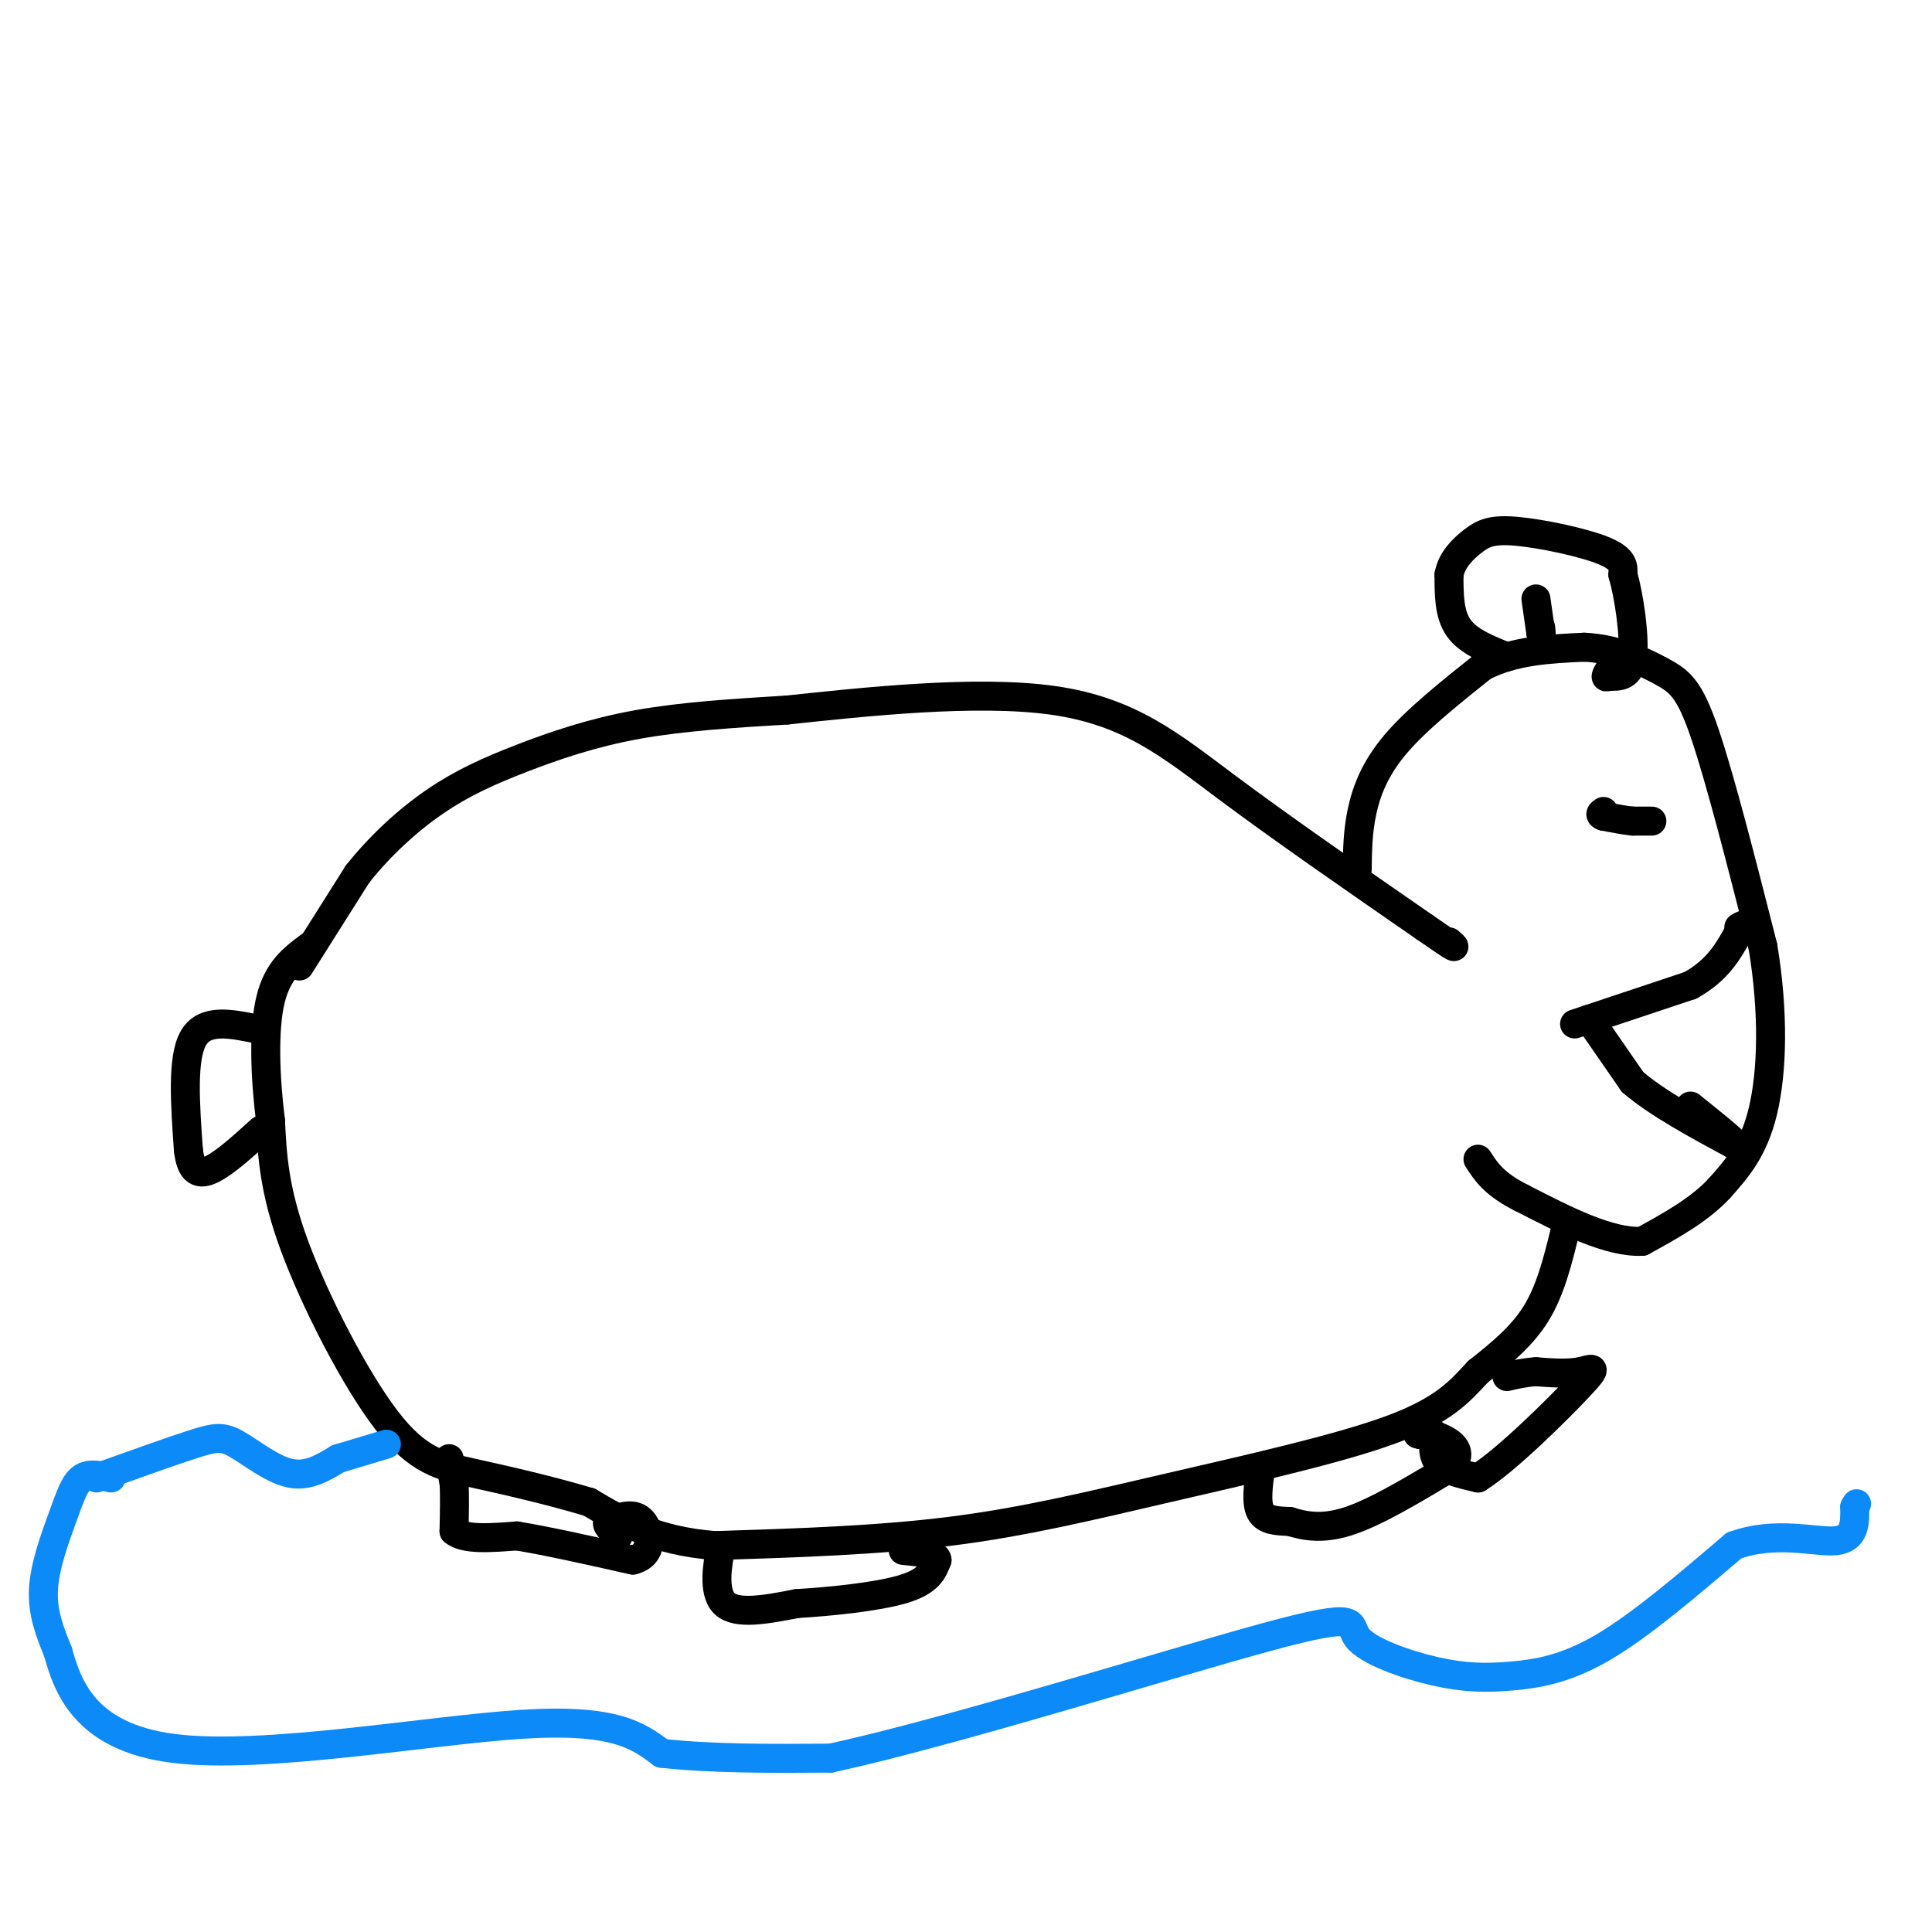 <svg viewBox='0 0 400 400' version='1.1' xmlns='http://www.w3.org/2000/svg' xmlns:xlink='http://www.w3.org/1999/xlink'><g fill='none' stroke='rgb(0,0,0)' stroke-width='6' stroke-linecap='round' stroke-linejoin='round'><path d='M62,200c0.000,0.000 12.000,-19.000 12,-19'/><path d='M74,181c4.673,-5.893 10.356,-11.126 16,-15c5.644,-3.874 11.250,-6.389 18,-9c6.750,-2.611 14.643,-5.317 24,-7c9.357,-1.683 20.179,-2.341 31,-3'/><path d='M163,147c15.583,-1.643 39.042,-4.250 55,-2c15.958,2.250 24.417,9.357 36,18c11.583,8.643 26.292,18.821 41,29'/><path d='M295,192c7.667,5.333 6.333,4.167 5,3'/><path d='M281,180c0.044,-3.867 0.089,-7.733 1,-12c0.911,-4.267 2.689,-8.933 7,-14c4.311,-5.067 11.156,-10.533 18,-16'/><path d='M307,138c6.500,-3.333 13.750,-3.667 21,-4'/><path d='M328,134c6.476,0.262 12.167,2.917 16,5c3.833,2.083 5.810,3.595 9,13c3.190,9.405 7.595,26.702 12,44'/><path d='M365,196c2.267,13.689 1.933,25.911 0,34c-1.933,8.089 -5.467,12.044 -9,16'/><path d='M356,246c-4.167,4.500 -10.083,7.750 -16,11'/><path d='M340,257c-6.833,0.333 -15.917,-4.333 -25,-9'/><path d='M315,248c-5.667,-2.833 -7.333,-5.417 -9,-8'/><path d='M324,255c-1.500,6.083 -3.000,12.167 -6,17c-3.000,4.833 -7.500,8.417 -12,12'/><path d='M306,284c-3.707,3.981 -6.973,7.933 -18,12c-11.027,4.067 -29.815,8.249 -46,12c-16.185,3.751 -29.767,7.072 -45,9c-15.233,1.928 -32.116,2.464 -49,3'/><path d='M148,320c-12.500,-1.000 -19.250,-5.000 -26,-9'/><path d='M122,311c-8.654,-2.576 -17.289,-4.515 -24,-6c-6.711,-1.485 -11.499,-2.515 -18,-11c-6.501,-8.485 -14.715,-24.424 -19,-36c-4.285,-11.576 -4.643,-18.788 -5,-26'/><path d='M56,232c-1.133,-9.111 -1.467,-18.889 0,-25c1.467,-6.111 4.733,-8.556 8,-11'/><path d='M312,136c-4.000,-1.583 -8.000,-3.167 -10,-6c-2.000,-2.833 -2.000,-6.917 -2,-11'/><path d='M300,119c0.552,-3.118 2.931,-5.413 5,-7c2.069,-1.587 3.826,-2.466 9,-2c5.174,0.466 13.764,2.276 18,4c4.236,1.724 4.118,3.362 4,5'/><path d='M336,119c1.289,4.378 2.511,12.822 2,17c-0.511,4.178 -2.756,4.089 -5,4'/><path d='M333,140c-0.833,0.500 -0.417,-0.250 0,-1'/><path d='M318,124c0.000,0.000 1.000,7.000 1,7'/><path d='M319,131c0.167,1.000 0.083,0.000 0,-1'/><path d='M342,170c0.000,0.000 -4.000,0.000 -4,0'/><path d='M338,170c-1.667,-0.167 -3.833,-0.583 -6,-1'/><path d='M332,169c-1.000,-0.333 -0.500,-0.667 0,-1'/><path d='M329,211c0.000,0.000 9.000,13.000 9,13'/><path d='M338,224c5.000,4.333 13.000,8.667 21,13'/><path d='M359,237c2.000,0.833 -3.500,-3.583 -9,-8'/><path d='M326,212c0.000,0.000 24.000,-8.000 24,-8'/><path d='M350,204c5.667,-3.167 7.833,-7.083 10,-11'/><path d='M360,193c1.667,-2.000 0.833,-1.500 0,-1'/><path d='M93,302c0.000,0.000 1.000,5.000 1,5'/><path d='M94,307c0.167,2.500 0.083,6.250 0,10'/><path d='M94,317c2.167,1.833 7.583,1.417 13,1'/><path d='M107,318c6.167,1.000 15.083,3.000 24,5'/><path d='M131,323c4.489,-1.000 3.711,-6.000 2,-8c-1.711,-2.000 -4.356,-1.000 -7,0'/><path d='M126,315c-0.833,0.500 0.583,1.750 2,3'/><path d='M149,321c0.000,0.000 0.100,0.100 0.1,0.1'/><path d='M149.1,321.1c-0.451,2.438 -1.629,8.482 0.9,10.9c2.529,2.418 8.764,1.209 15,0'/><path d='M165,332c6.911,-0.400 16.689,-1.400 22,-3c5.311,-1.600 6.156,-3.800 7,-6'/><path d='M194,323c0.000,-1.333 -3.500,-1.667 -7,-2'/><path d='M261,304c-0.500,3.583 -1.000,7.167 0,9c1.000,1.833 3.500,1.917 6,2'/><path d='M267,315c2.667,0.800 6.333,1.800 12,0c5.667,-1.800 13.333,-6.400 21,-11'/><path d='M300,304c3.267,-3.000 0.933,-5.000 -1,-6c-1.933,-1.000 -3.467,-1.000 -5,-1'/><path d='M294,297c-0.833,-0.167 -0.417,-0.083 0,0'/><path d='M297,297c-0.250,2.250 -0.500,4.500 1,6c1.500,1.500 4.750,2.250 8,3'/><path d='M306,306c5.881,-3.655 16.583,-14.292 21,-19c4.417,-4.708 2.548,-3.488 0,-3c-2.548,0.488 -5.774,0.244 -9,0'/><path d='M318,284c-2.500,0.167 -4.250,0.583 -6,1'/><path d='M53,213c-5.333,-1.083 -10.667,-2.167 -13,2c-2.333,4.167 -1.667,13.583 -1,23'/><path d='M39,238c0.511,4.822 2.289,5.378 5,4c2.711,-1.378 6.356,-4.689 10,-8'/></g>
<g fill='none' stroke='rgb(11,138,248)' stroke-width='6' stroke-linecap='round' stroke-linejoin='round'><path d='M23,306c-2.220,-0.536 -4.440,-1.071 -6,0c-1.560,1.071 -2.458,3.750 -4,8c-1.542,4.250 -3.726,10.071 -4,15c-0.274,4.929 1.363,8.964 3,13'/><path d='M12,342c1.952,6.905 5.333,17.667 24,20c18.667,2.333 52.619,-3.762 72,-5c19.381,-1.238 24.190,2.381 29,6'/><path d='M137,363c10.667,1.167 22.833,1.083 35,1'/><path d='M172,364c24.852,-5.400 69.483,-19.401 90,-25c20.517,-5.599 16.920,-2.796 19,0c2.080,2.796 9.836,5.584 16,7c6.164,1.416 10.737,1.458 16,1c5.263,-0.458 11.218,-1.417 19,-6c7.782,-4.583 17.391,-12.792 27,-21'/><path d='M359,320c8.689,-3.178 16.911,-0.622 21,-1c4.089,-0.378 4.044,-3.689 4,-7'/><path d='M384,312c0.667,-1.167 0.333,-0.583 0,0'/><path d='M20,306c7.702,-2.762 15.405,-5.524 20,-7c4.595,-1.476 6.083,-1.667 9,0c2.917,1.667 7.262,5.190 11,6c3.738,0.810 6.869,-1.095 10,-3'/><path d='M70,302c3.333,-1.000 6.667,-2.000 10,-3'/></g>
</svg>
